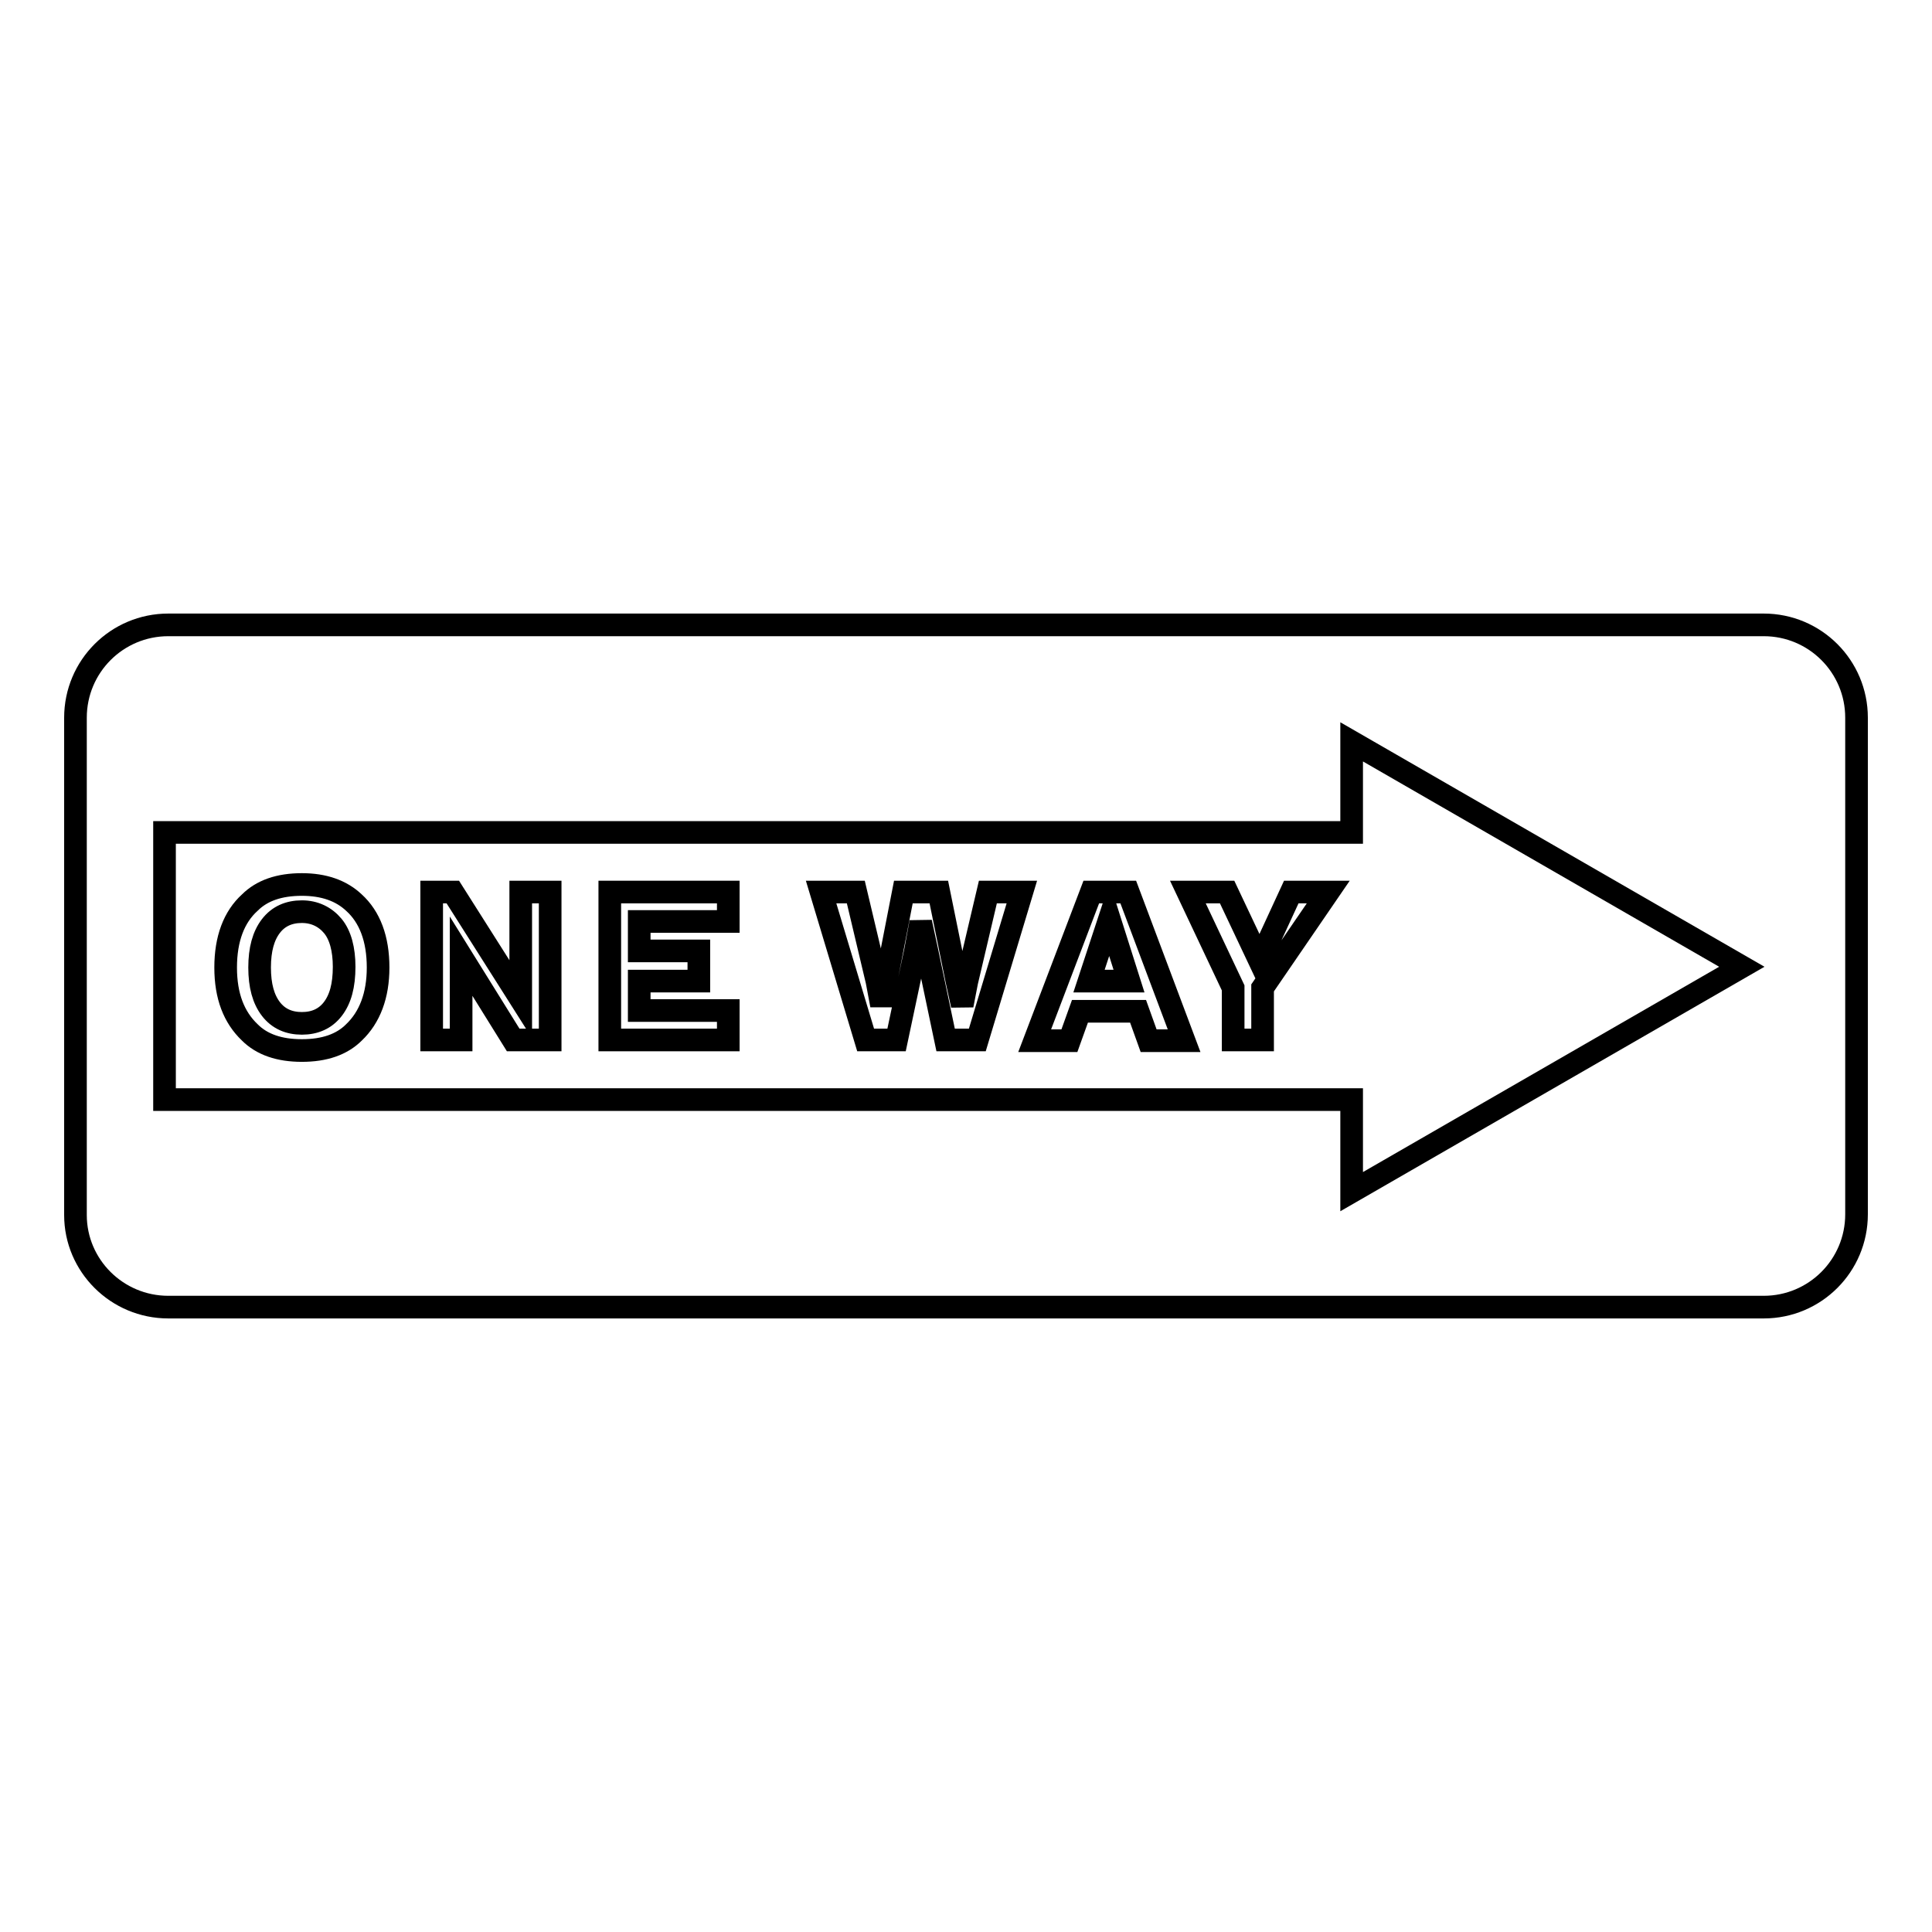 <?xml version="1.0" encoding="utf-8"?>
<!-- Svg Vector Icons : http://www.onlinewebfonts.com/icon -->
<!DOCTYPE svg PUBLIC "-//W3C//DTD SVG 1.1//EN" "http://www.w3.org/Graphics/SVG/1.1/DTD/svg11.dtd">
<svg version="1.1" xmlns="http://www.w3.org/2000/svg" xmlns:xlink="http://www.w3.org/1999/xlink" x="0px" y="0px" viewBox="0 0 256 256" enable-background="new 0 0 256 256" xml:space="preserve">
<g><g><g><g><path stroke-width="3" fill-opacity="0" stroke="#000000"  d="M22.3,173.2h211.4c6.8,0,12.3-5.5,12.3-12.3V95.1c0-6.8-5.5-12.3-12.3-12.3H22.3c-6.8,0-12.3,5.5-12.3,12.3v65.9C10,167.7,15.5,173.2,22.3,173.2z M21.8,110.3h157.3v-12l51.7,29.8l-51.7,29.8v-12.2H21.8V110.3L21.8,110.3z"/><path stroke-width="3" fill-opacity="0" stroke="#000000"  d="M40,117.2c-3,0-5.3,0.8-6.9,2.4c-2.1,1.9-3.2,4.8-3.2,8.6c0,3.8,1.1,6.6,3.2,8.6c1.6,1.6,3.9,2.4,6.9,2.4c3,0,5.3-0.8,6.9-2.4c2.1-2,3.2-4.9,3.2-8.6c0-3.8-1.1-6.7-3.2-8.6C45.2,118,42.9,117.2,40,117.2z M44.1,133.7c-1,1.3-2.4,1.9-4.1,1.9s-3.1-0.6-4.1-1.9c-1-1.3-1.5-3.1-1.5-5.5s0.5-4.2,1.5-5.5c1-1.3,2.4-1.9,4.1-1.9s3.1,0.7,4.1,1.9s1.5,3.1,1.5,5.4C45.6,130.6,45.1,132.4,44.1,133.7z"/><path stroke-width="3" fill-opacity="0" stroke="#000000"  d="M69 132.4L60 118.2 57.2 118.2 57.2 137.8 61.1 137.8 61.1 126.7 68 137.8 72.9 137.8 72.9 118.2 69 118.2 z"/><path stroke-width="3" fill-opacity="0" stroke="#000000"  d="M80.8 137.8L96.5 137.8 96.5 133.9 84.7 133.9 84.7 130 92.6 130 92.6 126 84.7 126 84.7 122.1 96.5 122.1 96.5 118.2 80.8 118.2 z"/><path stroke-width="3" fill-opacity="0" stroke="#000000"  d="M128.1 130.1L127.5 133.2 126.8 130 124.4 118.2 119.7 118.2 117.4 130 116.8 133.2 116.2 130 113.4 118.2 108.8 118.2 114.7 137.8 118.8 137.8 121.3 126 122 122.2 122.8 125.9 125.3 137.8 129.5 137.8 135.4 118.2 130.9 118.2 z"/><path stroke-width="3" fill-opacity="0" stroke="#000000"  d="M144.6,118.2l-7.5,19.7h4.6l1.4-3.9h7.7l1.4,3.9h4.7l-7.4-19.7H144.6z M144.3,130l2.7-8.2l2.6,8.2H144.3z"/><path stroke-width="3" fill-opacity="0" stroke="#000000"  d="M166.9 127.3L162.6 118.2 157.4 118.2 163.4 130.9 163.4 137.8 167.3 137.8 167.3 130.9 176 118.2 171.1 118.2 z"/></g></g><g></g><g></g><g></g><g></g><g></g><g></g><g></g><g></g><g></g><g></g><g></g><g></g><g></g><g></g><g></g></g></g>
</svg>